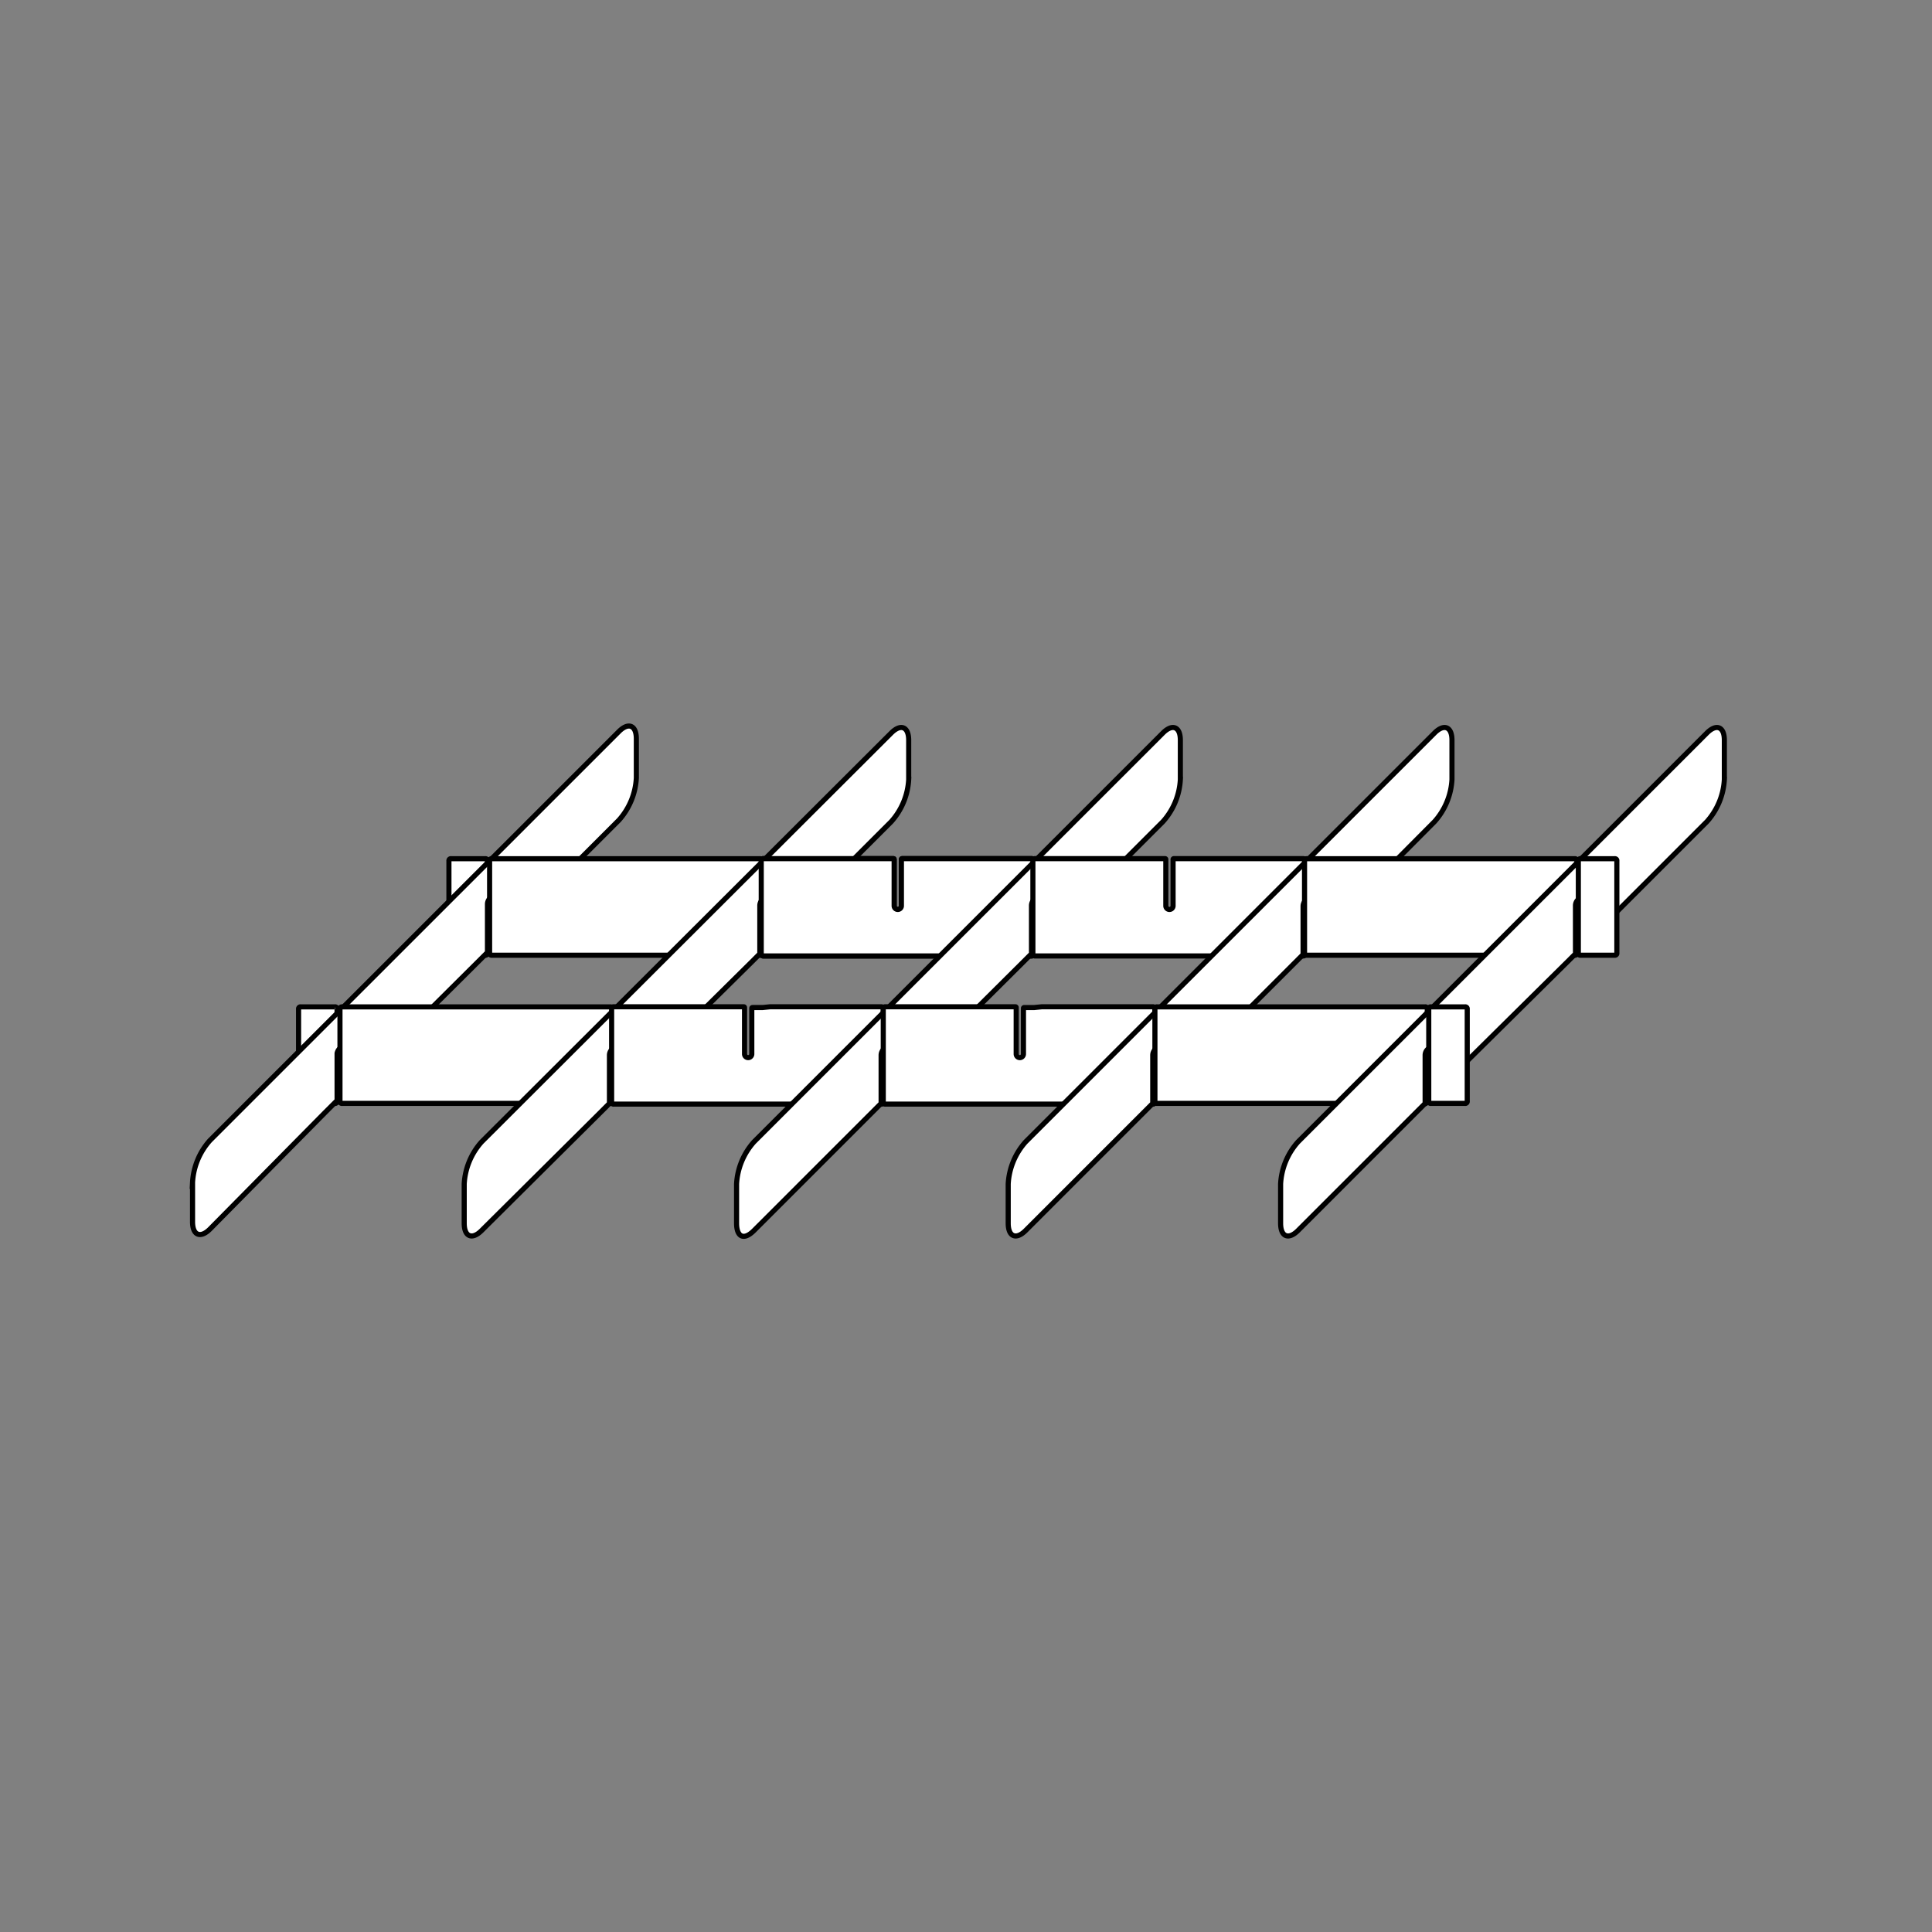 <svg xmlns="http://www.w3.org/2000/svg" width="100mm" height="100mm" viewBox="0 0 283.465 283.465"><rect x="0" y="0" width="283.465" height="283.465" fill="#808080" stroke="none"/><title>drawer-dividers</title><path d="M135.03,125.979h16.304a.282.282,0,0,1,.319.319v13.641a.282.282,0,0,1-.319.319H112.009a.282.282,0,0,1-.319-.319V126.298a.282.282,0,0,1,.319-.319h19.076a.105.105,0,0,1,.105.105v6.819a.533.533,0,0,0,1.066,0h0v-6.819a.105.105,0,0,1,.105-.105H135.03Z" style="fill:#fff;stroke:#000;stroke-width:0.75px"/><path d="M49.456,161.572a.282.282,0,0,1-.319.319H44.126a.282.282,0,0,1-.319-.319V148.048a.282.282,0,0,1,.319-.319h5.008a.282.282,0,0,1,.319.319Z" style="fill:#fff;stroke:#000;stroke-width:0.75px"/><path d="M71.515,139.833a.282.282,0,0,1-.319.319H66.186a.282.282,0,0,1-.319-.319V126.309a.282.282,0,0,1,.319-.319h5.008a.282.282,0,0,1,.319.319Z" style="fill:#fff;stroke:#000;stroke-width:0.75px"/><path d="M50.203,159.227V153.9c0-.319-.105-.319-.319-.105a1.355,1.355,0,0,0-.426.745v6.819c0,.105,0,.213-.105.213l-.958.958-.745.745L30.808,180.329c-1.375,1.375-2.558.958-2.558-1.066v-5.756a10.07,10.07,0,0,1,2.558-6.189l59.998-59.989c1.375-1.375,2.558-.958,2.558,1.066v5.753a10.07,10.07,0,0,1-2.558,6.189L73.65,137.495l-.64.639-.745.745c-.105.105-.105,0-.105,0v-6.931c0-.319-.105-.319-.319-.105a1.211,1.211,0,0,0-.319.853v6.927c0,.105,0,.213-.105.213l-1.066,1.066L51.915,159.238l-.532.532-1.171,1.171c-.105.105-.105,0-.105,0v-.958Z" style="fill:#fff;stroke:#000;stroke-width:0.75px"/><path d="M89.738,161.572a.282.282,0,0,1-.319.319H50.2a.282.282,0,0,1-.319-.319V148.048A.282.282,0,0,1,50.2,147.73H89.525a.282.282,0,0,1,.319.319v13.524Z" style="fill:#fff;stroke:#000;stroke-width:0.75px"/><path d="M111.693,139.833a.282.282,0,0,1-.319.319H72.155a.282.282,0,0,1-.319-.319V126.309a.282.282,0,0,1,.319-.319H111.48a.282.282,0,0,1,.319.319v13.524Z" style="fill:#fff;stroke:#000;stroke-width:0.75px"/><path d="M90.057,159.44v-5.327c0-.319-.105-.319-.319-.105a1.21,1.21,0,0,0-.319.853v6.927c0,.105,0,.213-.105.213l-.958.958-.745.745L70.667,180.542c-1.375,1.375-2.558.958-2.558-1.066V173.72a10.069,10.069,0,0,1,2.558-6.189l60.099-59.989c1.375-1.375,2.558-.958,2.558,1.066v5.753a10.07,10.07,0,0,1-2.558,6.189l-17.265,17.26-.532.532-.745.745c-.105.105-.105,0-.105,0v-6.927c0-.319-.105-.319-.319-.105a1.21,1.21,0,0,0-.319.853v6.927c0,.105,0,.213-.105.213l-1.066,1.066L91.767,159.452l-.532.532-1.171,1.171c-.105.105-.105,0-.105,0v-.958Z" style="fill:#fff;stroke:#000;stroke-width:0.75px"/><path d="M135.03,125.979h16.304a.282.282,0,0,1,.319.319v13.641a.282.282,0,0,1-.319.319H112.009a.282.282,0,0,1-.319-.319V126.298a.282.282,0,0,1,.319-.319h19.076a.105.105,0,0,1,.105.105v6.819a.533.533,0,0,0,1.066,0h0v-6.819a.105.105,0,0,1,.105-.105H135.03Z" style="fill:#fff;stroke:#000;stroke-width:0.75px"/><path d="M112.97,147.718h16.304a.282.282,0,0,1,.319.319v13.641a.282.282,0,0,1-.319.319H90.057a.282.282,0,0,1-.319-.319V148.037a.282.282,0,0,1,.319-.319h19.076a.105.105,0,0,1,.105.105v6.819a.533.533,0,1,0,1.066,0v-6.712a.105.105,0,0,1,.105-.105h1.492Z" style="fill:#fff;stroke:#000;stroke-width:0.75px"/><path d="M129.916,159.44v-5.327c0-.319-.108-.319-.319-.105a1.211,1.211,0,0,0-.319.853v6.927c0,.105,0,.213-.108.213l-.958.958-.745.745L110.629,180.542c-1.492,1.492-2.558.958-2.558-1.066V173.72a10.07,10.07,0,0,1,2.558-6.189l59.996-59.989c1.375-1.375,2.558-.958,2.558,1.066v5.753a10.069,10.069,0,0,1-2.558,6.189l-17.157,17.157-.64.639-.745.745c-.105.105-.105,0-.105,0v-6.932c0-.319-.108-.319-.319-.105a1.21,1.21,0,0,0-.319.853v6.927c0,.105,0,.213-.108.213l-1.066,1.066-18.436,18.337-.532.532-1.171,1.171c-.105.105-.105,0-.105,0v-1.705Z" style="fill:#fff;stroke:#000;stroke-width:0.75px"/><path d="M174.886,125.979H191.19a.282.282,0,0,1,.319.319v13.641a.282.282,0,0,1-.319.319H151.866a.282.282,0,0,1-.319-.319V126.298a.282.282,0,0,1,.319-.319h19.076a.105.105,0,0,1,.108.103v6.822a.533.533,0,0,0,1.066,0h0v-6.819a.105.105,0,0,1,.105-.105h2.666Z" style="fill:#fff;stroke:#000;stroke-width:0.75px"/><path d="M152.826,147.718H169.13a.282.282,0,0,1,.319.319v13.641a.282.282,0,0,1-.319.319h-39.217a.282.282,0,0,1-.319-.24.289.289,0,0,1,0-.079V148.037a.282.282,0,0,1,.319-.319h19.076a.105.105,0,0,1,.108.103v6.822a.533.533,0,1,0,1.066,0v-6.712a.105.105,0,0,1,.105-.105H151.76Z" style="fill:#fff;stroke:#000;stroke-width:0.75px"/><path d="M169.77,159.442v-5.329c0-.319-.108-.319-.319-.105a1.211,1.211,0,0,0-.319.853v6.927c0,.105,0,.213-.108.213l-.958.958-.745.745L150.483,180.542c-1.375,1.375-2.558.958-2.558-1.066V173.72a10.067,10.067,0,0,1,2.558-6.189l59.993-59.989c1.375-1.375,2.558-.958,2.558,1.066v5.753a10.068,10.068,0,0,1-2.558,6.189l-17.157,17.26-.64.64-.745.745c-.105.105-.105,0-.105,0v-6.929c0-.319-.108-.319-.319-.105a1.21,1.21,0,0,0-.319.853v6.927c0,.105,0,.213-.105.213l-1.066,1.066L171.684,159.557l-.532.532-1.171,1.171c-.108.105-.108,0-.108,0v-.958Z" style="fill:#fff;stroke:#000;stroke-width:0.75px"/><path d="M209.413,161.572a.282.282,0,0,1-.319.319H169.77a.282.282,0,0,1-.319-.319V148.048a.282.282,0,0,1,.319-.319h39.322a.282.282,0,0,1,.319.319Z" style="fill:#fff;stroke:#000;stroke-width:0.75px"/><path d="M231.366,139.833a.282.282,0,0,1-.319.319H191.722a.282.282,0,0,1-.319-.319V126.309a.282.282,0,0,1,.319-.319h39.322a.282.282,0,0,1,.319.319Z" style="fill:#fff;stroke:#000;stroke-width:0.75px"/><path d="M209.734,159.442v-5.329c0-.319-.105-.319-.319-.105a1.21,1.21,0,0,0-.319.853v6.927c0,.105,0,.213-.105.213l-.958.958-.745.745L190.45,180.542c-1.375,1.375-2.558.958-2.558-1.066V173.72a10.069,10.069,0,0,1,2.558-6.189l59.991-59.989c1.375-1.375,2.558-.958,2.558,1.066v5.753a10.068,10.068,0,0,1-2.558,6.189l-17.157,17.157-.64.639-.745.745c-.105.105-.105,0-.105,0v-6.932c0-.319-.108-.319-.321-.105a1.21,1.21,0,0,0-.319.853v6.927c0,.105,0,.213-.108.213l-1.066,1.066-18.544,18.337-.532.532-1.171,1.171c-.105.105-.105,0-.105,0v-.958Z" style="fill:#fff;stroke:#000;stroke-width:0.75px"/><path d="M215.274,161.572a.282.282,0,0,1-.319.319h-5.008a.282.282,0,0,1-.319-.24.275.275,0,0,1,0-.079V148.048a.282.282,0,0,1,.319-.319h5.008a.282.282,0,0,1,.319.319Z" style="fill:#fff;stroke:#000;stroke-width:0.75px"/><path d="M237.226,139.833a.282.282,0,0,1-.239.319.286.286,0,0,1-.082,0h-5.008a.282.282,0,0,1-.321-.237.278.278,0,0,1,0-.082V126.309a.282.282,0,0,1,.321-.319h5.008a.282.282,0,0,1,.321.237.279.279,0,0,1,0,.082Z" style="fill:#fff;stroke:#000;stroke-width:0.75px"/></svg>